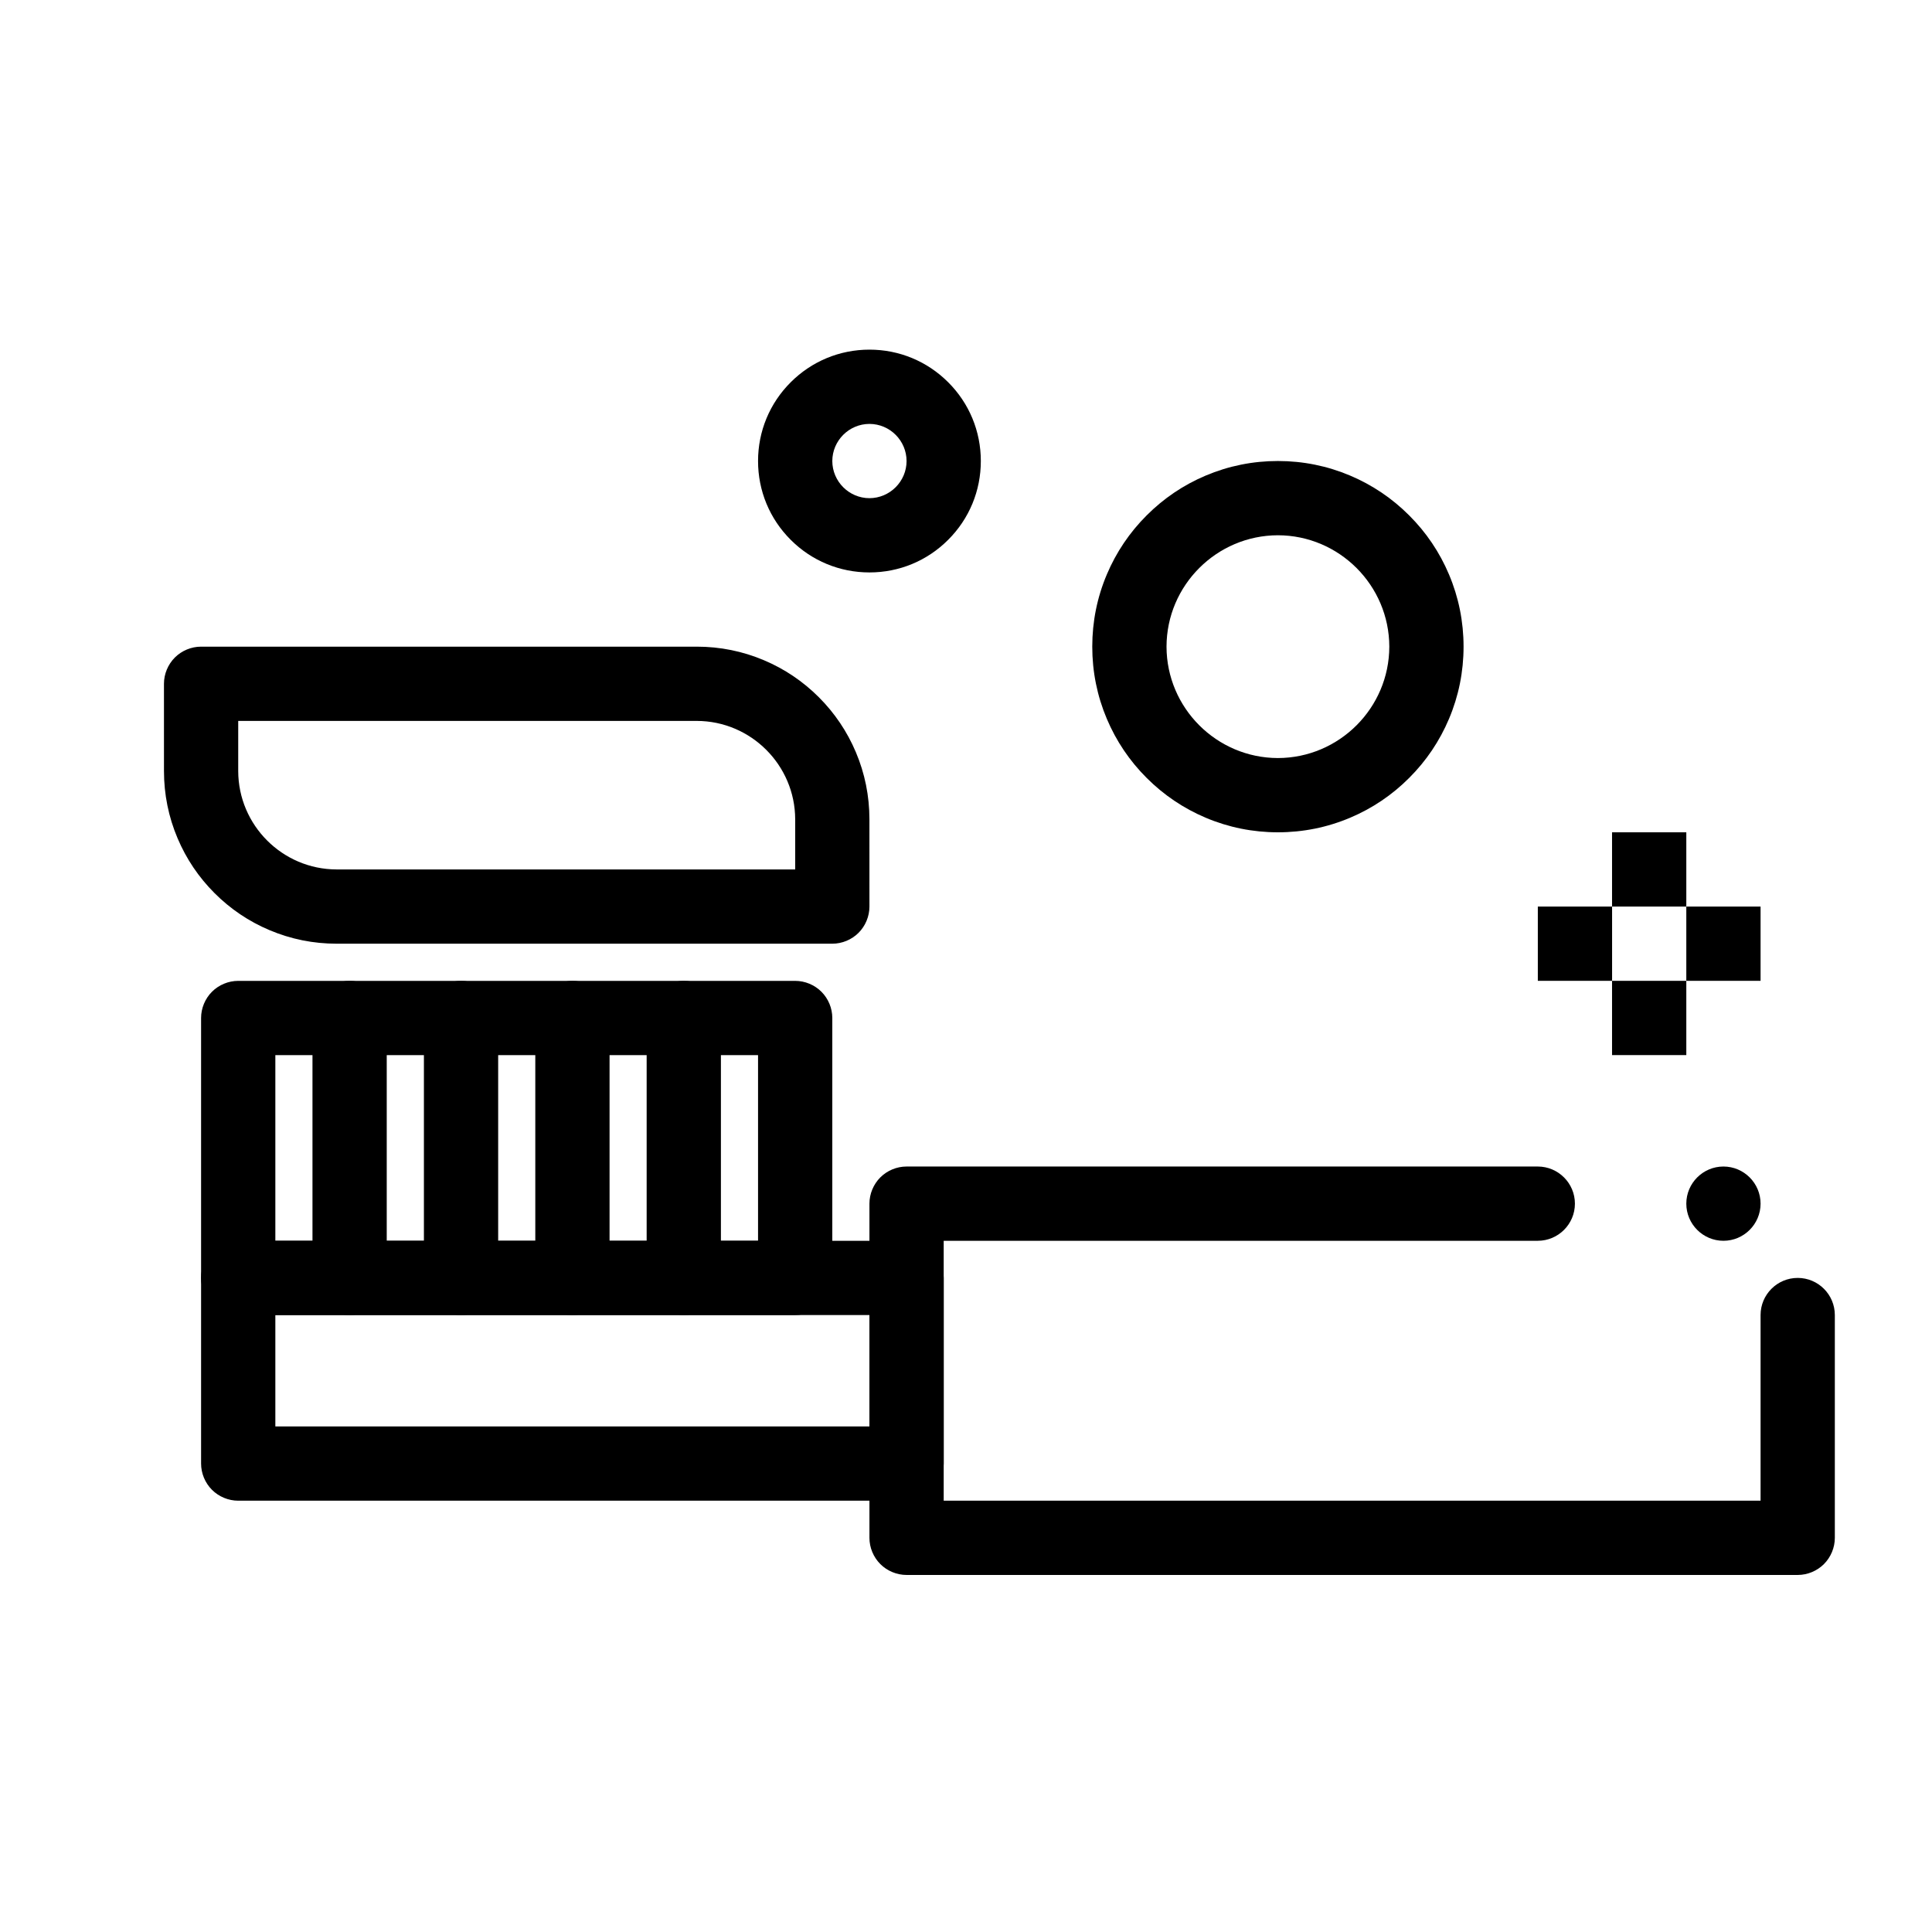<?xml version="1.0" encoding="UTF-8"?>
<!-- Uploaded to: ICON Repo, www.svgrepo.com, Generator: ICON Repo Mixer Tools -->
<svg fill="#000000" width="800px" height="800px" version="1.1" viewBox="144 144 512 512" xmlns="http://www.w3.org/2000/svg">
 <g>
  <path d="m571.21 403.93h19.68v19.68h-19.68z"/>
  <path d="m590.89 384.25h19.68v19.68h-19.68z"/>
  <path d="m551.54 384.25h19.68v19.68h-19.68z"/>
  <path d="m571.21 364.57h19.68v19.68h-19.68z"/>
  <path d="m620.41 561.38h-236.16c-2.59 0-5.125-1.055-6.957-2.883-1.828-1.832-2.883-4.371-2.883-6.957v-88.559c0-2.59 1.055-5.125 2.883-6.957 1.832-1.832 4.367-2.883 6.957-2.883h167.28c5.422 0 9.84 4.418 9.84 9.84 0 5.422-4.418 9.84-9.84 9.84h-157.44v68.879h216.48v-49.199c0-5.434 4.418-9.84 9.84-9.84 5.422 0 9.84 4.406 9.84 9.84v59.039c0 2.59-1.055 5.125-2.883 6.957-1.828 1.828-4.367 2.883-6.957 2.883zm-19.68-88.559c-5.422 0-9.84-4.418-9.84-9.84 0-5.422 4.418-9.84 9.84-9.84s9.84 4.418 9.84 9.84c0 5.422-4.418 9.84-9.84 9.84z"/>
  <path d="m384.25 541.7h-177.12c-2.59 0-5.125-1.055-6.957-2.883-1.828-1.832-2.883-4.371-2.883-6.957v-49.199c0-2.598 1.055-5.125 2.883-6.957 1.832-1.832 4.367-2.883 6.957-2.883h177.12c2.59 0 5.125 1.051 6.957 2.883 1.832 1.832 2.883 4.359 2.883 6.957v49.199c0 2.59-1.055 5.125-2.883 6.957-1.828 1.828-4.367 2.883-6.957 2.883zm-167.28-19.68h157.44v-29.52h-157.44z"/>
  <path d="m354.73 492.5h-147.6c-2.59 0-5.125-1.055-6.957-2.883-1.828-1.832-2.883-4.371-2.883-6.957v-68.879c0-2.59 1.055-5.125 2.883-6.957 1.832-1.832 4.367-2.883 6.957-2.883h147.6c2.59 0 5.125 1.051 6.957 2.883 1.832 1.832 2.883 4.359 2.883 6.957v68.879c0 2.59-1.055 5.125-2.883 6.957-1.832 1.828-4.367 2.883-6.957 2.883zm-137.76-19.68h127.92v-49.199l-127.92-0.004z"/>
  <path d="m325.21 492.5c-5.422 0-9.84-4.41-9.84-9.84v-68.879c0-5.422 4.418-9.84 9.84-9.84s9.84 4.418 9.84 9.84v68.879c0 5.43-4.418 9.84-9.84 9.84z"/>
  <path d="m295.7 492.5c-5.422 0-9.84-4.41-9.84-9.84v-68.879c0-5.422 4.418-9.84 9.84-9.84 5.422 0 9.84 4.418 9.84 9.84v68.879c0 5.43-4.418 9.84-9.84 9.84z"/>
  <path d="m266.18 492.5c-5.422 0-9.84-4.41-9.84-9.84v-68.879c0-5.422 4.418-9.84 9.84-9.84s9.84 4.418 9.84 9.84v68.879c0 5.43-4.418 9.84-9.84 9.84z"/>
  <path d="m236.65 492.5c-5.422 0-9.84-4.41-9.84-9.84v-68.879c0-5.422 4.418-9.84 9.84-9.84s9.84 4.418 9.84 9.84v68.879c0 5.43-4.418 9.84-9.84 9.84z"/>
  <path d="m364.57 394.09h-131.36c-6.18 0-12.172-1.211-17.809-3.602-5.453-2.301-10.344-5.598-14.543-9.801-4.203-4.203-7.5-9.094-9.801-14.543-2.391-5.637-3.602-11.633-3.602-17.809l-0.004-23.125c0-2.59 1.055-5.125 2.883-6.957 1.832-1.832 4.367-2.883 6.957-2.883h131.36c6.18 0 12.172 1.211 17.809 3.602 5.453 2.301 10.344 5.598 14.543 9.801 4.203 4.203 7.5 9.094 9.801 14.543 2.391 5.637 3.602 11.633 3.602 17.809l0.004 23.125c0 2.59-1.055 5.125-2.883 6.957-1.832 1.832-4.367 2.883-6.957 2.883zm-157.44-59.039v13.285c0.031 14.355 11.719 26.047 26.074 26.074h121.53v-13.285c-0.031-14.348-11.719-26.047-26.074-26.074z"/>
  <path d="m374.41 295.7c-7.883 0-15.301-3.07-20.871-8.648-5.578-5.57-8.648-12.98-8.648-20.871 0-7.883 3.07-15.301 8.648-20.871 5.57-5.57 12.988-8.652 20.871-8.652 7.891 0 15.301 3.078 20.871 8.648 5.578 5.57 8.648 12.988 8.648 20.871 0 7.891-3.07 15.301-8.648 20.871-5.57 5.582-12.98 8.652-20.871 8.652zm0-39.359c-5.41 0.012-9.832 4.43-9.84 9.84 0.012 5.41 4.43 9.832 9.84 9.84 5.41-0.012 9.832-4.43 9.84-9.84-0.008-5.414-4.426-9.832-9.84-9.84z"/>
  <path d="m482.66 364.57c-6.641 0-13.086-1.301-19.148-3.867-5.863-2.481-11.121-6.023-15.637-10.547-4.527-4.516-8.066-9.77-10.547-15.637-2.566-6.062-3.867-12.508-3.867-19.148s1.297-13.086 3.867-19.148c2.481-5.863 6.023-11.121 10.547-15.637 4.516-4.527 9.773-8.07 15.637-10.547 6.062-2.566 12.508-3.867 19.148-3.867s13.086 1.301 19.148 3.867c5.863 2.481 11.121 6.023 15.637 10.547 4.527 4.516 8.07 9.77 10.547 15.637 2.566 6.059 3.867 12.504 3.867 19.148 0 6.641-1.301 13.086-3.867 19.148-2.481 5.863-6.019 11.121-10.547 15.637-4.516 4.527-9.77 8.07-15.637 10.547-6.062 2.57-12.508 3.867-19.148 3.867zm0-78.719c-16.246 0.031-29.492 13.273-29.52 29.52 0.031 16.246 13.273 29.492 29.52 29.52 16.246-0.031 29.492-13.273 29.52-29.52-0.031-16.246-13.273-29.492-29.52-29.52z"/>
 </g>
</svg>